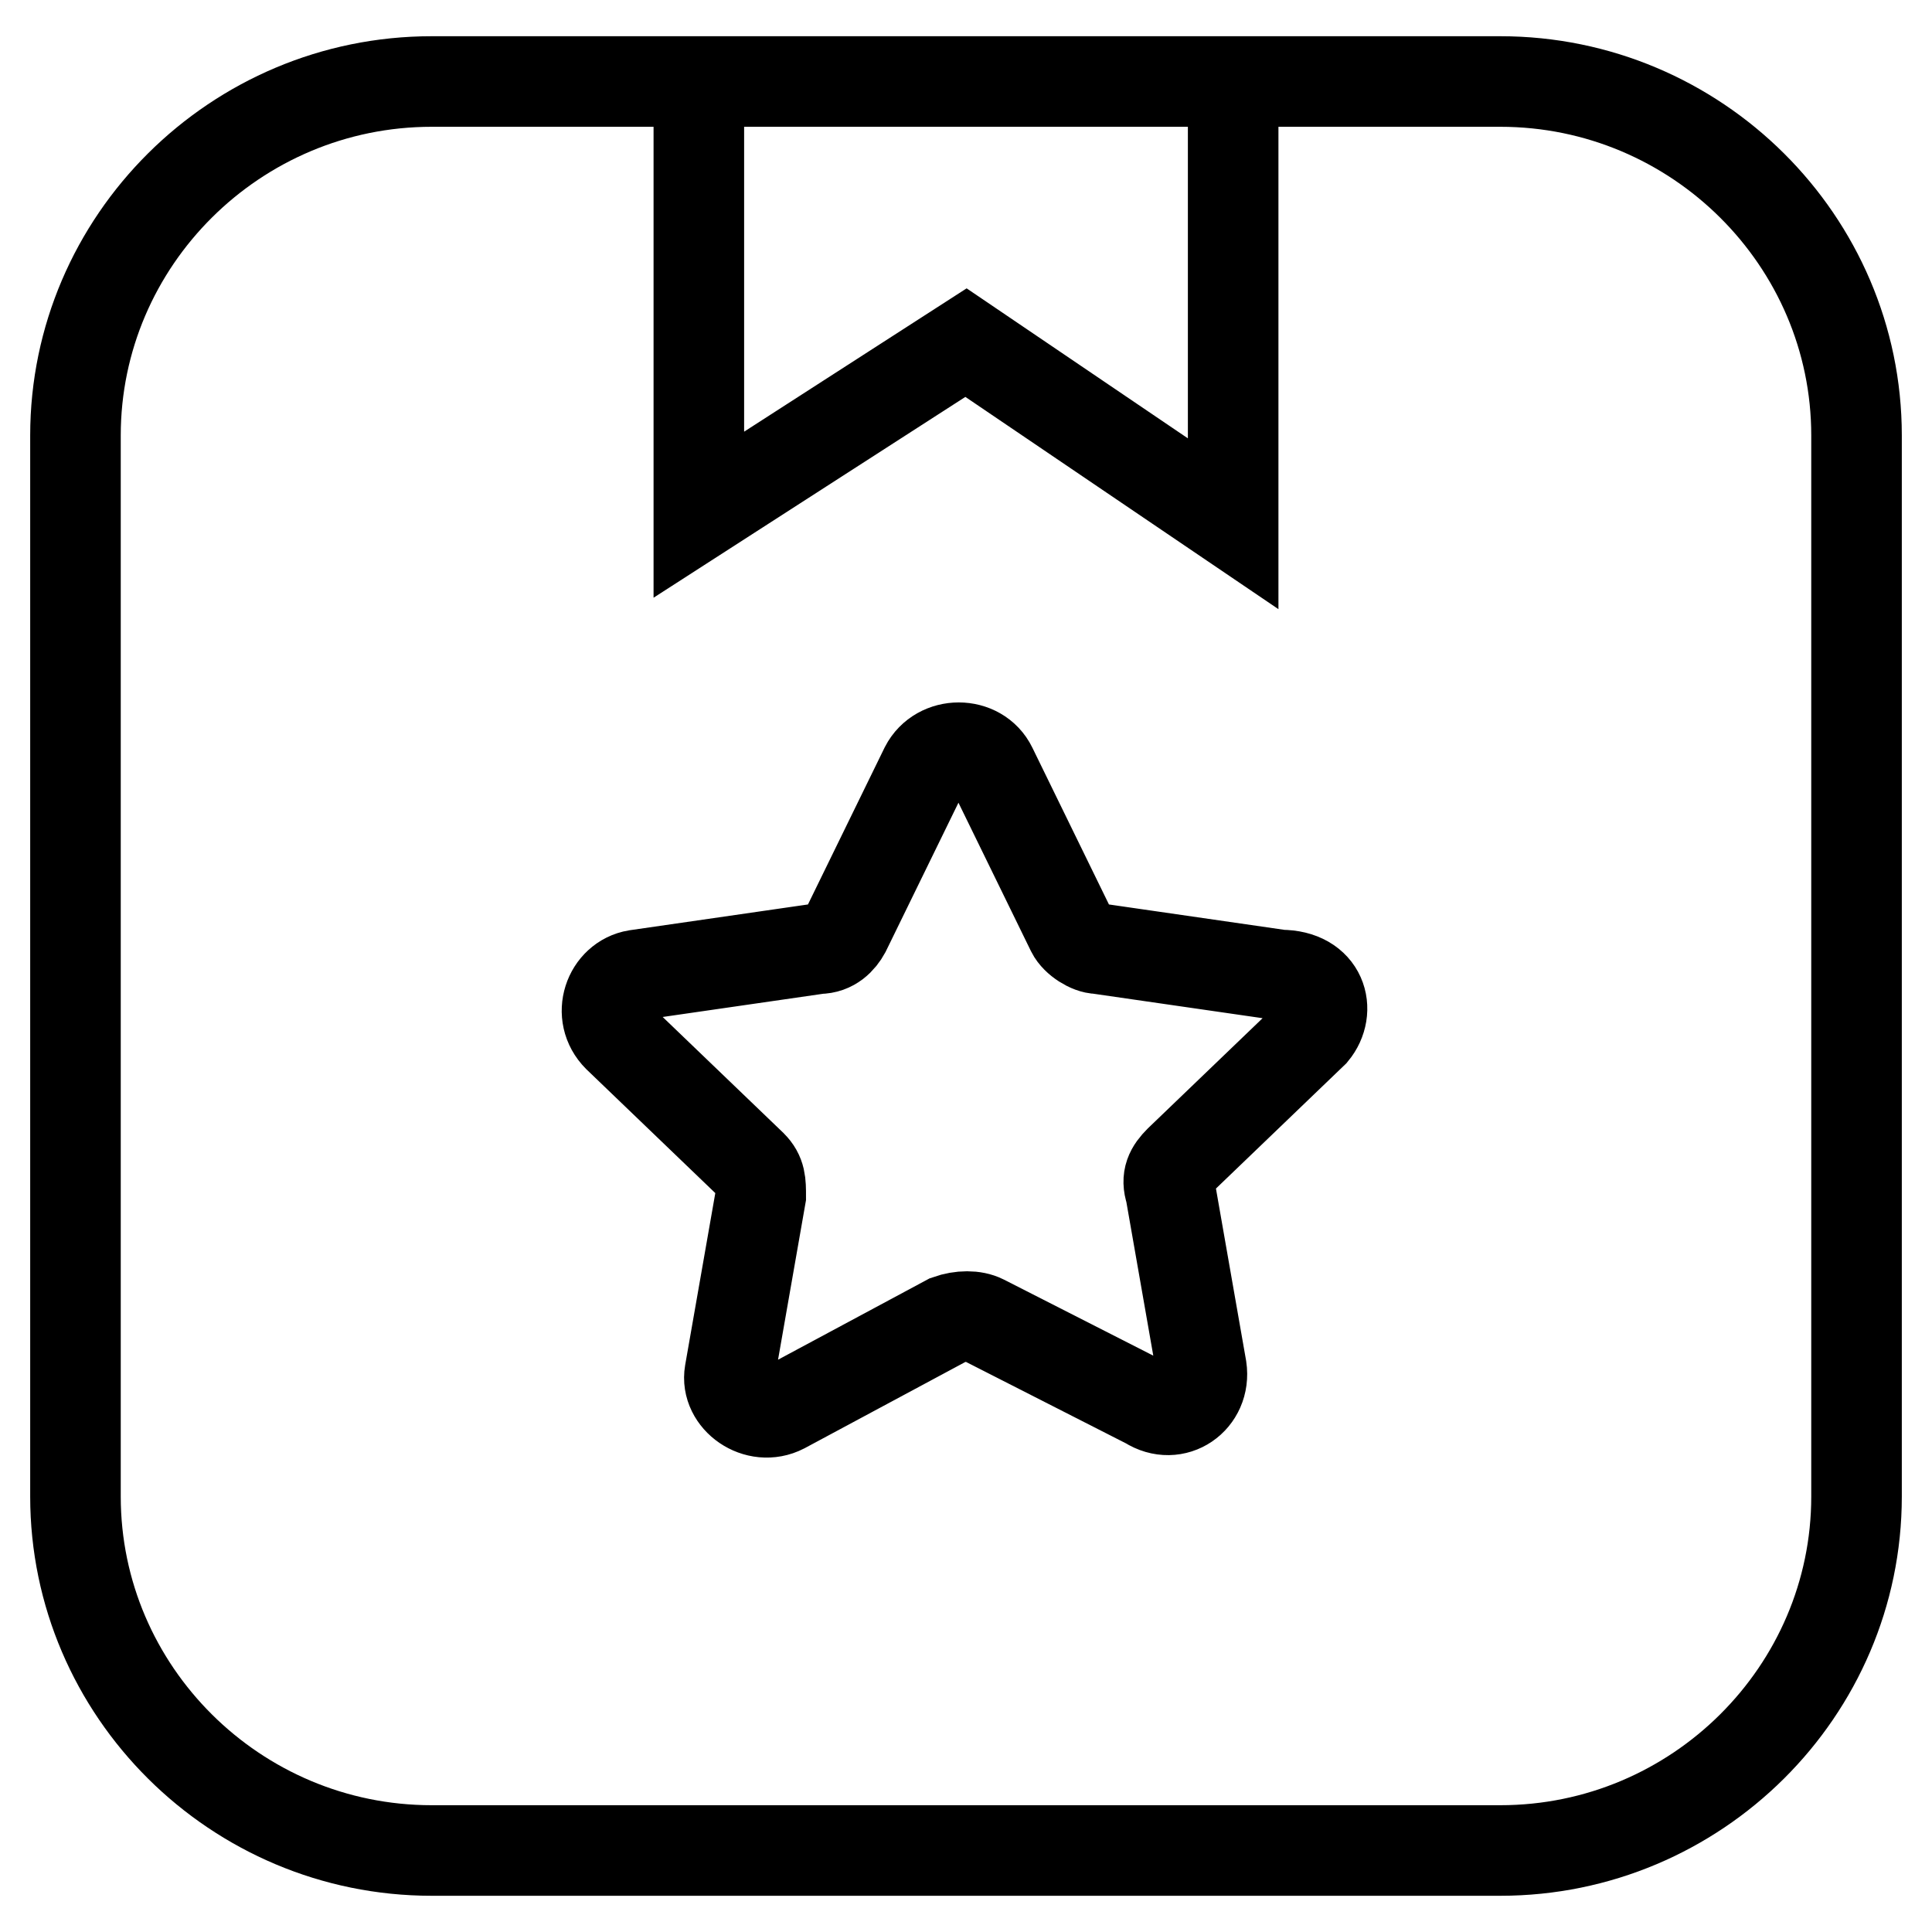<?xml version="1.0" encoding="utf-8"?>
<!-- Svg Vector Icons : http://www.onlinewebfonts.com/icon -->
<!DOCTYPE svg PUBLIC "-//W3C//DTD SVG 1.1//EN" "http://www.w3.org/Graphics/SVG/1.1/DTD/svg11.dtd">
<svg version="1.1" xmlns="http://www.w3.org/2000/svg" xmlns:xlink="http://www.w3.org/1999/xlink" x="0px" y="0px" viewBox="0 0 256 256" enable-background="new 0 0 256 256" xml:space="preserve">
<g> <path stroke-width="12" fill-opacity="0" stroke="#000000"  d="M198.8,10.8H57.2c-26,0-47.2,21.1-47.2,46.9v140.6c0,25.8,21.2,46.9,47.2,46.9h141.6 c26,0,47.2-21.1,47.2-46.9V57.7C246,31.9,224.8,10.8,198.8,10.8z M92.6,10.8h70.8v58.6l-35.4-24L92.6,68.2V10.8z M174,136.8 l-17.7,17c-1.2,1.2-1.8,2.3-1.2,4.1l4.1,23.4c0.6,4.1-3.5,7-7.1,4.7l-21.8-11.1c-1.2-0.6-3-0.6-4.7,0l-21.8,11.7 c-3.5,1.8-7.7-1.2-7.1-4.7l4.1-23.4c0-1.8,0-2.9-1.2-4.1l-17.7-17c-2.9-2.9-1.2-7.6,2.4-8.2l24.2-3.5c1.8,0,2.9-1.2,3.5-2.3 l10.6-21.7c1.8-3.5,7.1-3.5,8.8,0l10.6,21.7c0.6,1.2,2.4,2.3,3.5,2.3l24.2,3.5C175.2,129.2,176.4,133.9,174,136.8z"/></g>
</svg>